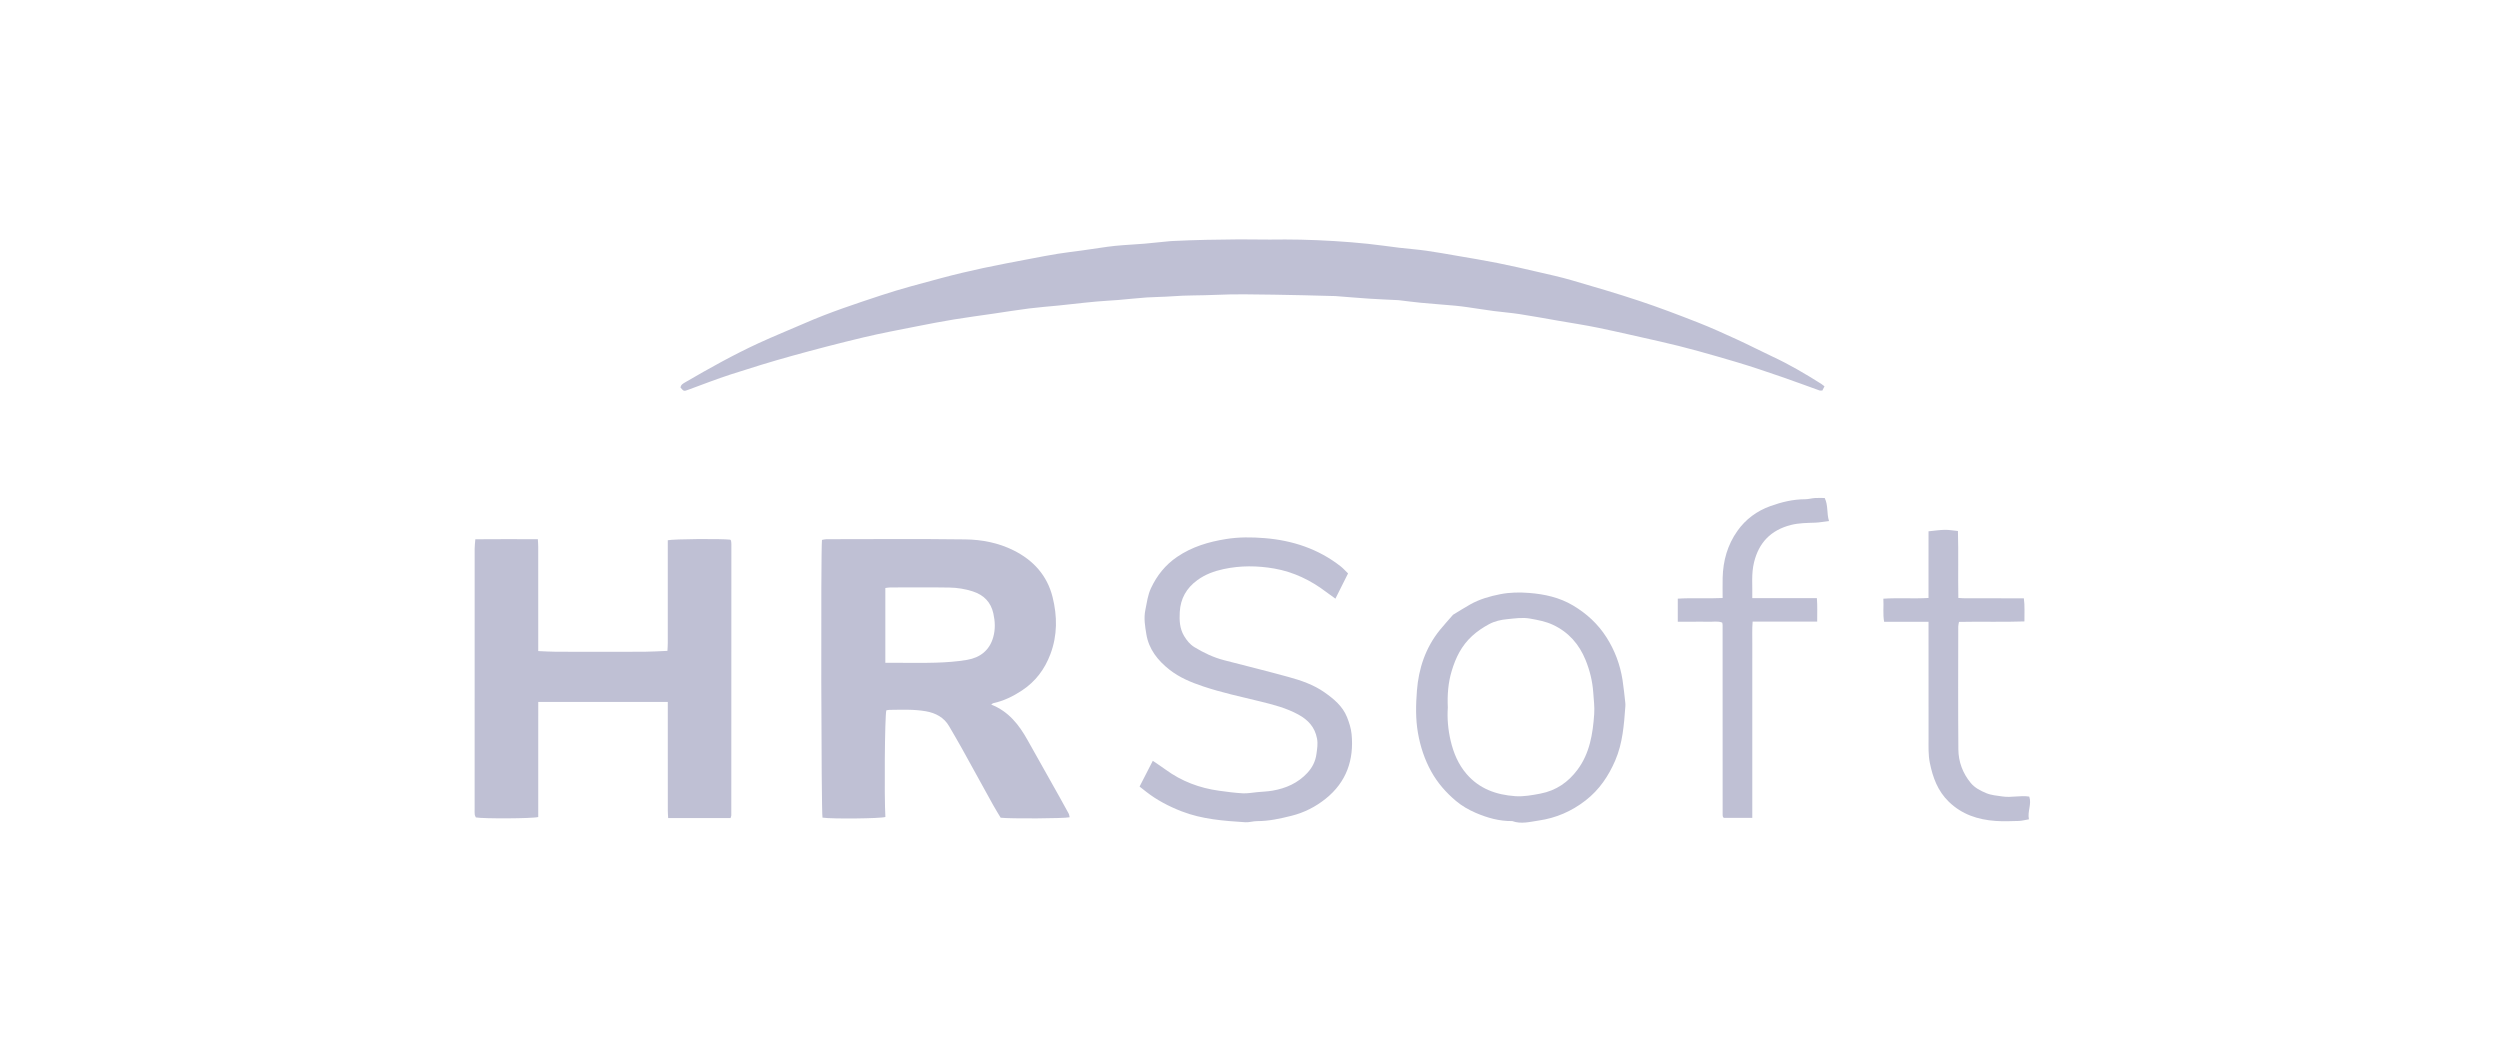 <svg width="177" height="75" viewBox="0 0 177 75" fill="none" xmlns="http://www.w3.org/2000/svg">
<path d="M129.176 27.348C129.118 27.462 129.067 27.565 129.024 27.648C128.924 27.648 128.869 27.662 128.826 27.646C127.924 27.324 127.028 26.987 126.122 26.676C125.076 26.318 124.029 25.958 122.969 25.643C121.151 25.104 119.328 24.579 117.474 24.165C116.043 23.845 114.614 23.51 113.178 23.212C112.228 23.015 111.265 22.87 110.308 22.704C109.399 22.546 108.493 22.378 107.582 22.238C106.98 22.145 106.37 22.101 105.765 22.021C105.145 21.939 104.528 21.839 103.908 21.75C103.614 21.709 103.32 21.669 103.024 21.642C102.218 21.57 101.412 21.513 100.606 21.437C100.098 21.389 99.592 21.319 99.084 21.26C99.051 21.256 99.019 21.252 98.986 21.25C98.308 21.216 97.63 21.191 96.953 21.146C96.146 21.093 95.34 21.023 94.534 20.961C94.468 20.956 94.401 20.958 94.334 20.957C92.957 20.924 91.581 20.878 90.204 20.863C88.823 20.846 87.441 20.811 86.063 20.877C85.034 20.925 84.004 20.897 82.981 20.978C82.385 21.024 81.79 21.02 81.196 21.059C80.521 21.104 79.849 21.183 79.175 21.239C78.665 21.28 78.152 21.302 77.642 21.348C77.068 21.398 76.495 21.465 75.921 21.526C75.592 21.561 75.265 21.6 74.936 21.632C74.246 21.701 73.554 21.751 72.867 21.838C72.018 21.946 71.172 22.083 70.324 22.208C69.395 22.344 68.462 22.466 67.536 22.618C66.658 22.763 65.783 22.93 64.911 23.104C63.65 23.355 62.383 23.589 61.134 23.887C59.431 24.294 57.737 24.733 56.052 25.201C54.604 25.603 53.167 26.046 51.738 26.509C50.733 26.835 49.748 27.221 48.756 27.585C48.416 27.71 48.419 27.716 48.181 27.442C48.199 27.24 48.36 27.156 48.518 27.064C50.215 26.077 51.928 25.118 53.714 24.294C54.793 23.796 55.898 23.355 56.987 22.878C58.744 22.11 60.567 21.51 62.386 20.908C63.779 20.446 65.204 20.076 66.623 19.694C67.61 19.429 68.606 19.194 69.605 18.979C70.717 18.74 71.836 18.535 72.952 18.321C73.599 18.197 74.246 18.072 74.896 17.967C75.449 17.877 76.007 17.817 76.562 17.739C77.182 17.652 77.799 17.553 78.419 17.47C78.778 17.421 79.141 17.387 79.502 17.359C80.013 17.318 80.525 17.296 81.036 17.252C81.644 17.199 82.25 17.132 82.857 17.073C82.923 17.066 82.99 17.066 83.055 17.062C84.614 16.984 86.174 16.962 87.734 16.948C88.456 16.942 89.177 16.969 89.898 16.962C90.63 16.955 91.362 16.95 92.093 16.968C92.888 16.986 93.683 17.019 94.476 17.068C95.266 17.116 96.056 17.18 96.845 17.262C97.582 17.337 98.315 17.45 99.051 17.538C99.69 17.614 100.332 17.66 100.969 17.749C101.703 17.852 102.432 17.985 103.162 18.111C104.12 18.276 105.08 18.433 106.033 18.623C106.986 18.813 107.933 19.032 108.88 19.252C109.683 19.437 110.491 19.613 111.28 19.843C112.882 20.309 114.484 20.777 116.066 21.304C117.46 21.768 118.834 22.291 120.201 22.827C121.154 23.2 122.086 23.626 123.016 24.052C123.854 24.436 124.67 24.863 125.506 25.253C126.704 25.81 127.836 26.478 128.948 27.18C129.016 27.223 129.077 27.276 129.174 27.351L129.176 27.348Z" fill="#BFC0D4"/>
<path d="M62.752 50.291C62.642 50.711 62.6 56.356 62.685 57.842C62.362 57.956 58.907 57.992 58.233 57.888C58.144 57.538 58.106 39.114 58.196 38.226C58.296 38.209 58.405 38.175 58.513 38.175C61.791 38.173 65.069 38.146 68.345 38.189C69.521 38.205 70.687 38.431 71.753 38.962C73.167 39.664 74.14 40.747 74.521 42.266C74.86 43.622 74.871 44.982 74.367 46.316C73.967 47.376 73.323 48.25 72.348 48.89C71.722 49.302 71.064 49.624 70.324 49.785C70.281 49.794 70.246 49.835 70.177 49.883C71.42 50.372 72.151 51.323 72.754 52.402C73.506 53.752 74.268 55.097 75.025 56.445C75.24 56.828 75.454 57.211 75.661 57.599C75.703 57.678 75.708 57.775 75.73 57.863C75.352 57.952 71.507 57.974 70.847 57.894C70.677 57.608 70.487 57.308 70.314 56.996C69.573 55.66 68.841 54.319 68.099 52.983C67.807 52.458 67.5 51.939 67.199 51.419C66.837 50.791 66.243 50.48 65.552 50.358C64.7 50.209 63.833 50.251 62.97 50.259C62.905 50.259 62.84 50.277 62.75 50.292L62.752 50.291ZM62.682 46.925C62.884 46.925 63.047 46.925 63.209 46.925C64.223 46.925 65.237 46.949 66.25 46.917C66.99 46.894 67.737 46.844 68.466 46.719C69.4 46.56 70.062 46.039 70.322 45.108C70.478 44.549 70.455 43.995 70.33 43.434C70.153 42.635 69.66 42.128 68.874 41.871C68.335 41.696 67.778 41.609 67.219 41.599C65.823 41.575 64.427 41.59 63.032 41.592C62.921 41.592 62.81 41.615 62.682 41.63V46.925Z" fill="#BFC0D4"/>
<path d="M51.725 57.919H47.306C47.297 57.735 47.281 57.565 47.281 57.393C47.279 55.01 47.28 52.627 47.28 50.243V49.695H38.108C38.105 51.066 38.107 52.423 38.107 53.779C38.107 55.139 38.107 56.498 38.107 57.846C37.714 57.957 34.192 57.973 33.689 57.873C33.665 57.811 33.619 57.74 33.611 57.664C33.596 57.535 33.604 57.405 33.604 57.276C33.604 51.13 33.604 44.986 33.606 38.841C33.606 38.638 33.635 38.435 33.654 38.18C35.145 38.166 36.585 38.173 38.08 38.176C38.09 38.38 38.106 38.55 38.106 38.721C38.108 40.992 38.107 43.261 38.107 45.531C38.107 45.705 38.107 45.881 38.107 46.096C38.566 46.114 38.971 46.143 39.378 46.144C41.457 46.149 43.536 46.151 45.616 46.144C46.144 46.142 46.672 46.104 47.255 46.081C47.265 45.865 47.279 45.694 47.279 45.523C47.28 43.269 47.279 41.015 47.279 38.761V38.25C47.69 38.158 51.048 38.134 51.699 38.208C51.709 38.218 51.722 38.229 51.732 38.242C51.742 38.254 51.756 38.267 51.758 38.281C51.768 38.36 51.781 38.441 51.781 38.521C51.781 44.925 51.779 51.329 51.776 57.733C51.776 57.779 51.751 57.824 51.724 57.918L51.725 57.919Z" fill="#BFC0D4"/>
<path d="M80.682 55.688C81.004 55.061 81.306 54.472 81.618 53.865C81.947 54.09 82.246 54.283 82.532 54.493C83.657 55.315 84.925 55.794 86.311 55.984C86.867 56.06 87.424 56.136 87.982 56.166C88.324 56.185 88.672 56.116 89.016 56.084C89.378 56.05 89.743 56.039 90.099 55.977C91.053 55.813 91.897 55.435 92.56 54.722C92.916 54.339 93.137 53.893 93.204 53.385C93.251 53.024 93.318 52.677 93.245 52.288C93.091 51.476 92.612 50.966 91.913 50.585C91.063 50.121 90.136 49.886 89.202 49.657C87.855 49.328 86.497 49.038 85.181 48.596C84.33 48.311 83.513 47.973 82.802 47.416C81.959 46.756 81.331 45.948 81.161 44.9C81.07 44.34 80.968 43.773 81.093 43.173C81.2 42.652 81.261 42.128 81.492 41.638C81.913 40.742 82.505 39.993 83.347 39.422C84.394 38.712 85.559 38.363 86.802 38.164C87.714 38.017 88.632 38.026 89.533 38.099C91.514 38.259 93.352 38.865 94.925 40.103C95.104 40.243 95.254 40.417 95.442 40.599C95.144 41.195 94.856 41.77 94.547 42.386C94.305 42.21 94.093 42.062 93.888 41.907C92.798 41.08 91.581 40.492 90.226 40.254C89.034 40.046 87.829 40.033 86.625 40.292C85.947 40.438 85.329 40.67 84.776 41.071C83.999 41.634 83.577 42.387 83.527 43.331C83.496 43.917 83.515 44.489 83.832 45.025C84.021 45.343 84.254 45.628 84.556 45.813C85.215 46.216 85.915 46.549 86.674 46.745C88.191 47.137 89.713 47.514 91.225 47.929C92.119 48.174 93.001 48.477 93.766 49.013C94.43 49.478 95.056 49.996 95.364 50.763C95.519 51.149 95.652 51.561 95.692 51.97C95.871 53.792 95.331 55.372 93.854 56.553C93.15 57.115 92.347 57.532 91.441 57.757C90.637 57.958 89.838 58.137 89.002 58.135C88.724 58.135 88.442 58.232 88.167 58.215C86.634 58.116 85.099 58.005 83.65 57.439C82.754 57.09 81.909 56.65 81.153 56.059C81.013 55.949 80.873 55.838 80.68 55.687L80.682 55.688Z" fill="#BFC0D4"/>
<path d="M102.877 43.524C103.303 43.267 103.688 43.021 104.088 42.796C104.754 42.422 105.479 42.213 106.229 42.067C106.903 41.936 107.587 41.927 108.262 41.98C109.355 42.066 110.412 42.297 111.374 42.869C112.344 43.446 113.14 44.184 113.735 45.117C114.327 46.043 114.706 47.057 114.875 48.137C114.959 48.677 115.01 49.222 115.072 49.765C115.081 49.845 115.081 49.928 115.075 50.008C114.981 51.312 114.885 52.621 114.36 53.84C113.887 54.935 113.242 55.909 112.256 56.674C111.264 57.444 110.156 57.92 108.934 58.095C108.331 58.182 107.693 58.365 107.067 58.132C106.154 58.145 105.299 57.903 104.475 57.547C103.975 57.331 103.505 57.062 103.088 56.711C102.38 56.117 101.785 55.438 101.337 54.632C100.859 53.772 100.562 52.861 100.392 51.899C100.216 50.9 100.241 49.89 100.318 48.897C100.44 47.331 100.925 45.858 101.946 44.6C102.243 44.234 102.563 43.885 102.877 43.524ZM102.505 50.094C102.453 50.856 102.521 51.658 102.707 52.449C102.909 53.309 103.245 54.114 103.831 54.796C104.729 55.841 105.928 56.277 107.286 56.369C107.886 56.409 108.469 56.299 109.056 56.188C110.178 55.976 111.033 55.373 111.687 54.496C112.557 53.328 112.772 51.954 112.869 50.561C112.905 50.048 112.837 49.532 112.801 49.017C112.745 48.214 112.554 47.454 112.256 46.722C111.807 45.623 111.067 44.76 109.946 44.236C109.432 43.996 108.892 43.897 108.334 43.797C107.773 43.697 107.246 43.787 106.71 43.837C106.271 43.878 105.832 43.974 105.429 44.19C104.994 44.425 104.601 44.685 104.228 45.025C103.47 45.72 103.062 46.564 102.779 47.508C102.529 48.342 102.465 49.186 102.505 50.094Z" fill="#BFC0D4"/>
<path d="M118.787 44.018V42.385C119.836 42.318 120.874 42.392 121.962 42.339C121.962 41.837 121.953 41.371 121.964 40.905C121.993 39.702 122.305 38.58 123.013 37.582C123.596 36.761 124.377 36.181 125.337 35.834C126.133 35.547 126.946 35.348 127.804 35.346C128.032 35.346 128.26 35.277 128.489 35.261C128.719 35.245 128.951 35.258 129.188 35.258C129.446 35.779 129.318 36.325 129.493 36.887C129.127 36.933 128.823 36.994 128.516 37.005C127.938 37.026 127.369 37.022 126.793 37.169C125.361 37.535 124.53 38.428 124.189 39.799C123.983 40.626 124.082 41.463 124.062 42.346H128.635C128.683 42.916 128.651 43.437 128.657 44.009H124.086C124.041 44.567 124.068 45.081 124.063 45.593C124.058 46.095 124.062 46.598 124.062 47.1V57.907H122.05C122.022 57.879 122.008 57.869 121.999 57.856C121.99 57.843 121.985 57.827 121.98 57.813C121.975 57.797 121.969 57.782 121.968 57.766C121.965 57.734 121.964 57.702 121.963 57.669C121.963 57.637 121.963 57.604 121.963 57.572C121.963 53.13 121.962 48.69 121.96 44.249C121.96 44.217 121.954 44.184 121.949 44.152C121.947 44.137 121.942 44.121 121.932 44.08C121.609 43.95 121.259 44.036 120.919 44.021C120.571 44.006 120.221 44.018 119.872 44.018H118.787Z" fill="#BFC0D4"/>
<path d="M143.649 58.007C143.377 58.052 143.155 58.116 142.931 58.123C142.383 58.139 141.831 58.16 141.285 58.122C140.032 58.034 138.901 57.661 137.979 56.767C137.186 55.998 136.845 55.048 136.634 54.019C136.515 53.44 136.543 52.861 136.542 52.28C136.538 49.718 136.54 47.157 136.54 44.597C136.54 44.423 136.54 44.25 136.54 44.025H133.397C133.297 43.466 133.375 42.953 133.342 42.387C134.41 42.316 135.45 42.4 136.539 42.336C136.539 41.517 136.539 40.728 136.539 39.939C136.539 39.151 136.538 38.363 136.54 37.616C136.981 37.573 137.337 37.518 137.693 37.512C137.986 37.507 138.28 37.562 138.622 37.595C138.667 39.179 138.621 40.728 138.65 42.335C138.822 42.343 138.98 42.359 139.139 42.359C140.353 42.361 141.567 42.36 142.781 42.36C142.943 42.36 143.105 42.36 143.289 42.36C143.366 42.92 143.319 43.432 143.33 43.997C141.773 44.053 140.25 43.995 138.697 44.031C138.678 44.145 138.644 44.252 138.644 44.357C138.641 47.258 138.627 50.159 138.652 53.061C138.66 53.931 138.957 54.739 139.525 55.429C139.814 55.78 140.219 55.985 140.627 56.155C140.989 56.306 141.392 56.332 141.786 56.391C142.414 56.484 143.033 56.299 143.672 56.399C143.857 56.935 143.531 57.443 143.648 58.007L143.649 58.007Z" fill="#BFC0D4"/>
</svg>
